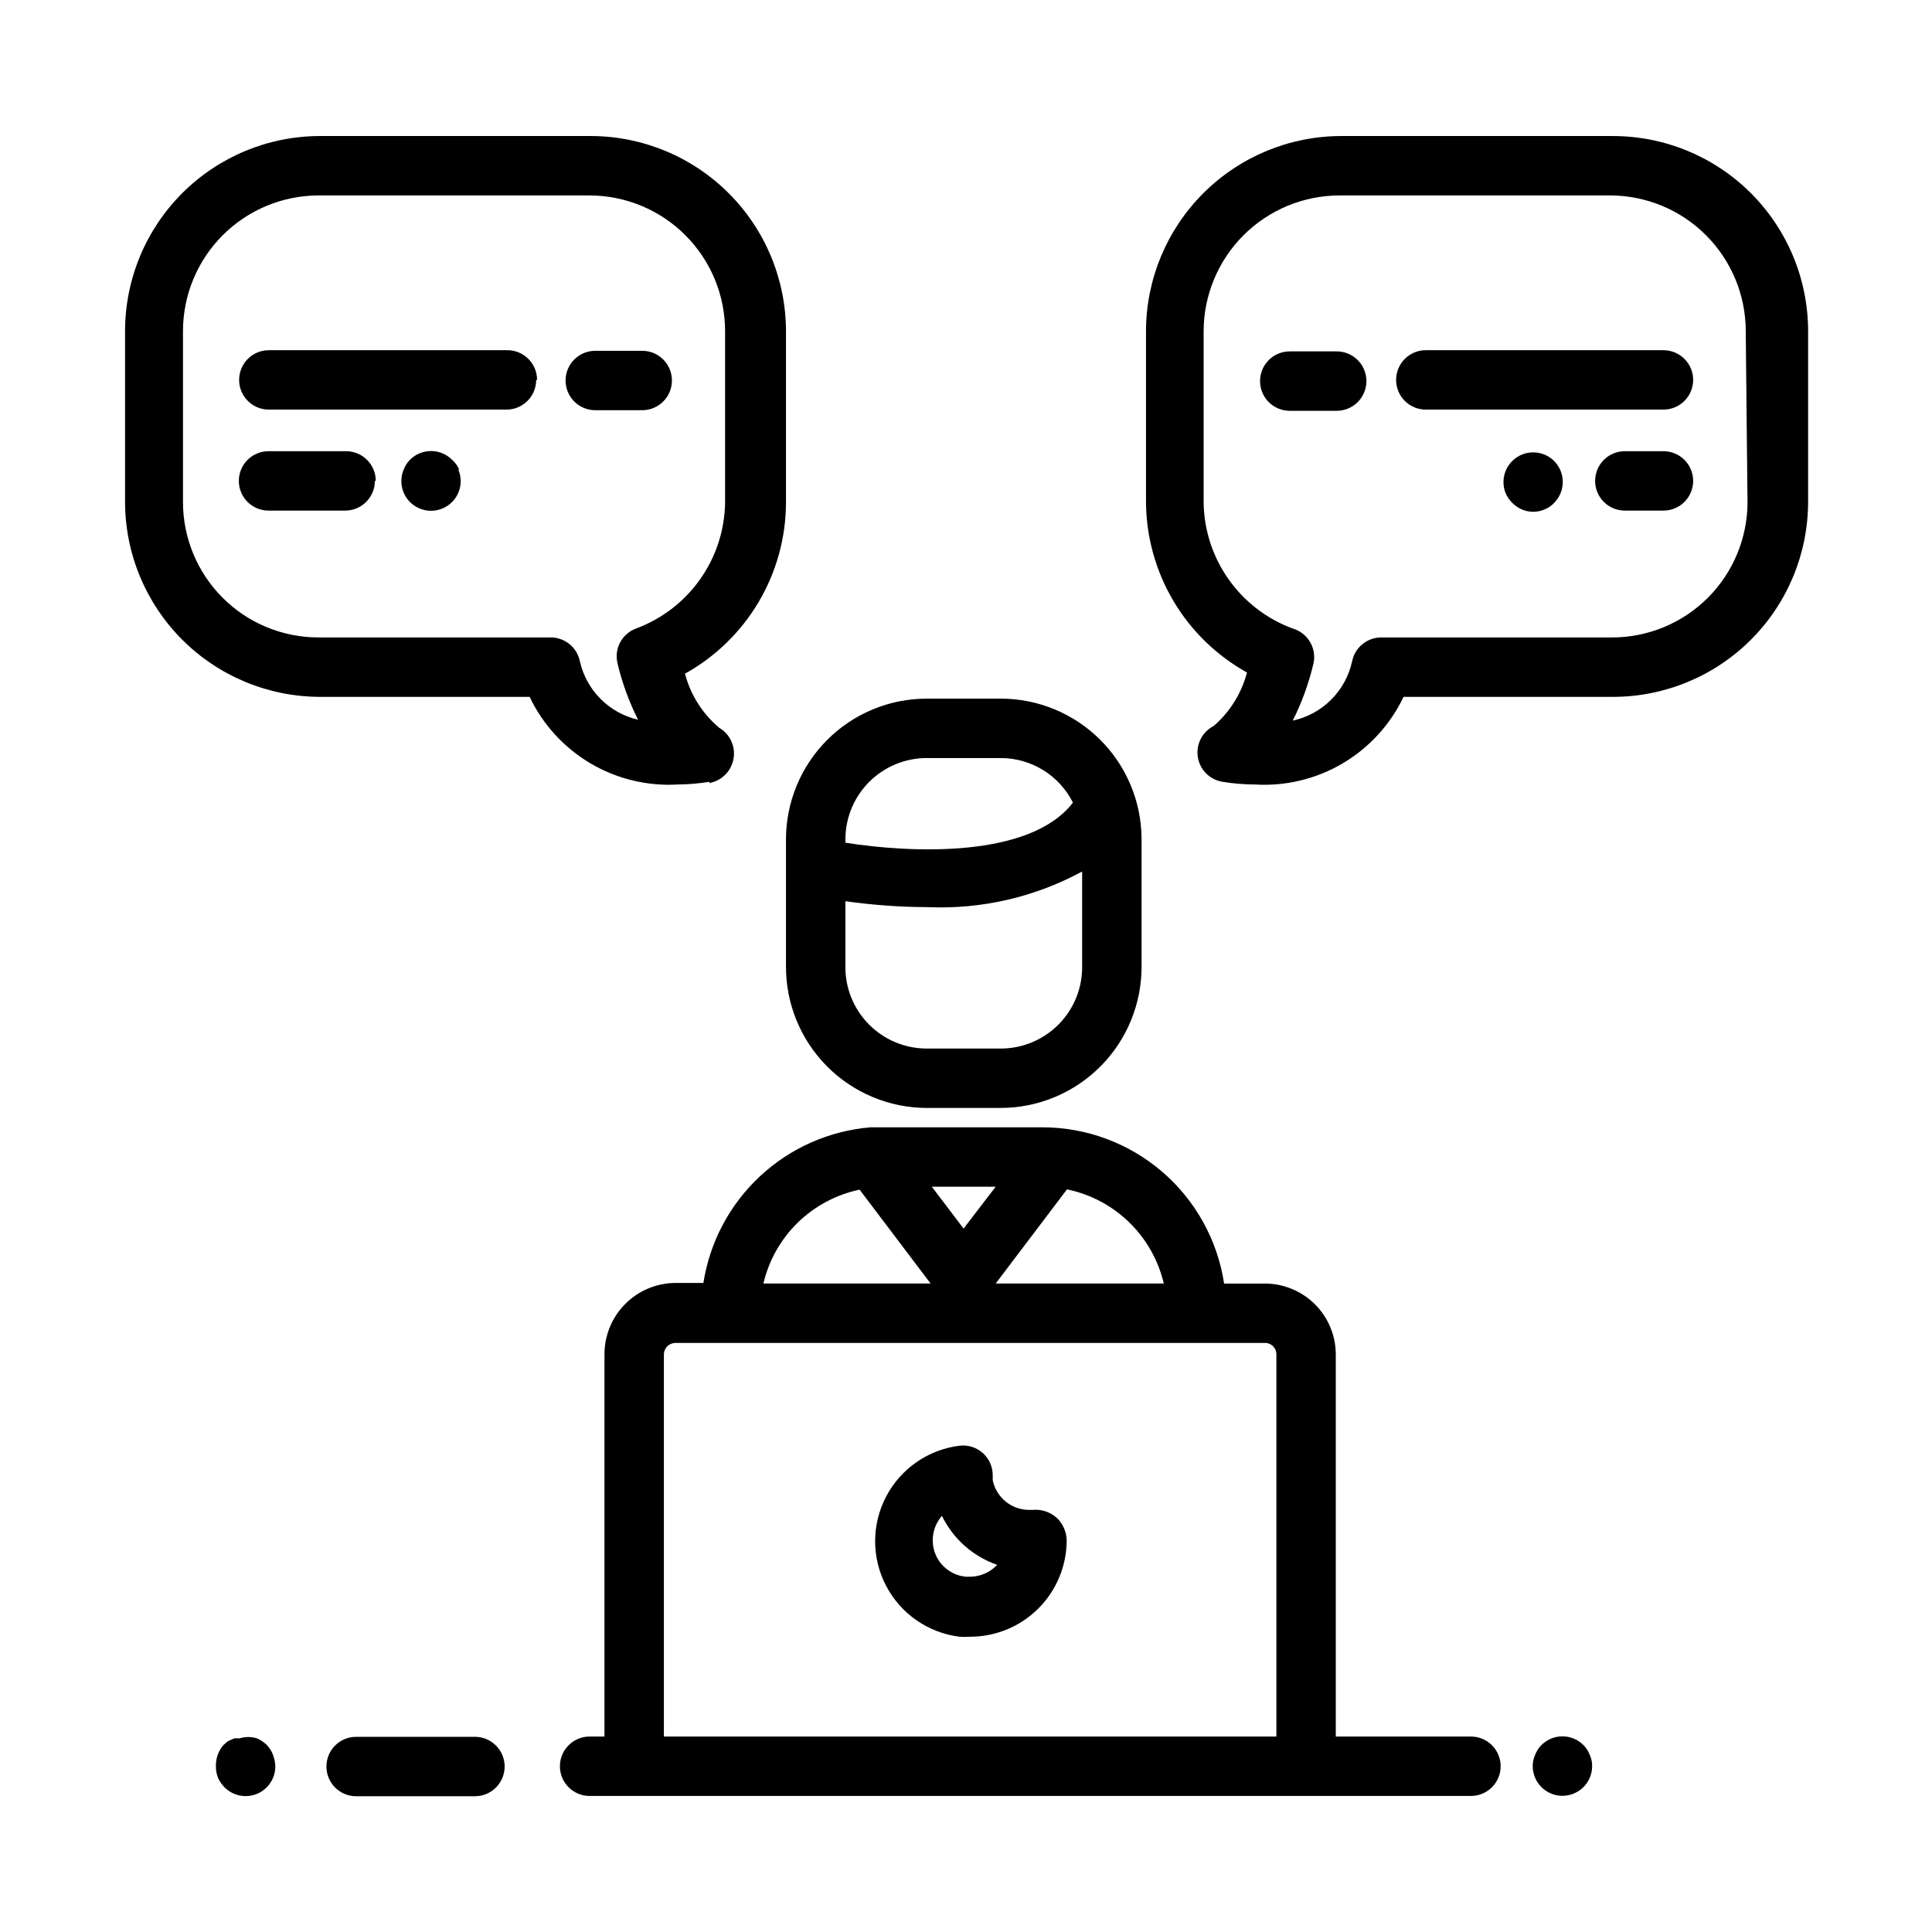 <?xml version="1.0" encoding="UTF-8"?>
<!-- Uploaded to: ICON Repo, www.svgrepo.com, Generator: ICON Repo Mixer Tools -->
<svg fill="#000000" width="800px" height="800px" version="1.1" viewBox="144 144 512 512" xmlns="http://www.w3.org/2000/svg">
 <path d="m389.61 437.62h19.602-0.004c9.945-0.02 19.473-4 26.477-11.062 7-7.059 10.902-16.621 10.84-26.562v-33.852c-0.086-9.84-4.051-19.25-11.039-26.18-6.992-6.93-16.434-10.82-26.277-10.82h-19.598c-9.898 0-19.391 3.934-26.387 10.93-6.996 7-10.93 16.488-10.93 26.387v33.535c-0.062 9.941 3.84 19.504 10.84 26.562 7.004 7.062 16.531 11.043 26.477 11.062zm19.602-15.742h-19.602c-5.777 0-11.312-2.316-15.367-6.43-4.055-4.113-6.289-9.68-6.203-15.453v-17.164c7.25 1.023 14.562 1.551 21.883 1.574 14.223 0.605 28.344-2.66 40.855-9.445v25.035c0.086 5.773-2.148 11.34-6.203 15.453-4.055 4.113-9.59 6.43-15.367 6.43zm-19.602-76.988h19.602-0.004c3.973 0 7.863 1.105 11.242 3.191 3.375 2.086 6.109 5.07 7.887 8.617-11.336 14.801-42.902 13.383-60.301 10.629l0.004-1.184c0.082-5.664 2.391-11.07 6.426-15.047 4.039-3.981 9.477-6.207 15.145-6.207zm-57.625 6.613c3.231-0.566 5.769-3.078 6.375-6.297 0.656-3.305-0.863-6.66-3.777-8.348-4.426-3.727-7.586-8.73-9.055-14.324 8.07-4.484 14.801-11.031 19.504-18.969 4.703-7.941 7.211-16.988 7.262-26.219v-45.578c-0.02-13.695-5.465-26.828-15.141-36.52-9.68-9.691-22.801-15.156-36.5-15.199h-71.871c-13.703 0.02-26.836 5.477-36.52 15.176-9.684 9.695-15.121 22.84-15.121 36.543v45.266c0.023 13.688 5.469 26.812 15.148 36.492 9.68 9.68 22.805 15.125 36.492 15.148h55.578c3.5 7.352 9.117 13.488 16.129 17.629 7.012 4.137 15.102 6.086 23.23 5.594 2.769-0.023 5.531-0.262 8.266-0.711zm-34.32-32.277c-0.762-3.723-4.074-6.375-7.875-6.297h-61.402c-9.52 0-18.648-3.781-25.383-10.512-6.731-6.734-10.512-15.863-10.512-25.383v-45.266c0-9.527 3.777-18.668 10.508-25.41 6.731-6.746 15.859-10.543 25.387-10.566h71.875c9.527 0.023 18.656 3.82 25.387 10.566 6.731 6.742 10.508 15.883 10.508 25.41v45.266c-0.074 7.324-2.371 14.453-6.59 20.441-4.215 5.988-10.156 10.555-17.027 13.094-3.754 1.402-5.856 5.398-4.879 9.285 1.227 5.156 3.051 10.148 5.43 14.879-3.769-0.867-7.219-2.785-9.949-5.527-2.731-2.746-4.629-6.203-5.477-9.98zm-11.57-74.547h-0.004c0 2.086-0.828 4.09-2.305 5.566-1.477 1.477-3.481 2.305-5.566 2.305h-62.977c-4.348 0-7.871-3.523-7.871-7.871s3.523-7.871 7.871-7.871h62.977c2.129-0.066 4.191 0.734 5.719 2.219s2.391 3.523 2.391 5.652zm-42.746 26.766h-0.004c0 2.086-0.828 4.09-2.305 5.566-1.477 1.477-3.477 2.305-5.566 2.305h-20.309c-4.348 0-7.871-3.523-7.871-7.871 0-4.348 3.523-7.871 7.871-7.871h20.547c2.086 0 4.09 0.828 5.566 2.305 1.477 1.477 2.305 3.477 2.305 5.566zm22.121-2.992h-0.004c1.234 2.93 0.582 6.316-1.652 8.582-1.477 1.488-3.488 2.328-5.59 2.328-2.098 0-4.109-0.84-5.59-2.328-2.231-2.266-2.883-5.652-1.652-8.582 0.359-0.973 0.926-1.859 1.652-2.598 1.48-1.492 3.492-2.328 5.59-2.328 2.102 0 4.113 0.836 5.59 2.328 0.812 0.715 1.461 1.602 1.891 2.598zm48.492-15.742h-12.207c-4.348 0-7.871-3.527-7.871-7.875s3.523-7.871 7.871-7.871h12.441c4.348 0 7.871 3.523 7.871 7.871s-3.523 7.875-7.871 7.875zm257.25-72.66h-71.793c-13.711 0.02-26.852 5.477-36.547 15.172-9.695 9.695-15.152 22.836-15.172 36.547v45.266c0.055 9.227 2.559 18.273 7.262 26.215 4.707 7.941 11.434 14.488 19.504 18.969-1.445 5.504-4.519 10.441-8.816 14.168-3.051 1.551-4.75 4.887-4.211 8.262 0.539 3.375 3.191 6.019 6.57 6.539 2.836 0.469 5.707 0.703 8.582 0.711 8.129 0.492 16.219-1.457 23.23-5.594 7.012-4.141 12.629-10.277 16.129-17.629h55.578c13.688-0.023 26.812-5.469 36.492-15.148 9.68-9.68 15.125-22.805 15.148-36.492v-45.266c0-13.758-5.484-26.949-15.234-36.656-9.75-9.703-22.965-15.125-36.723-15.062zm35.895 96.984h0.004c0 9.52-3.785 18.648-10.516 25.383-6.731 6.731-15.863 10.512-25.383 10.512h-61.008c-3.801-0.078-7.113 2.574-7.871 6.297-0.836 3.859-2.762 7.398-5.555 10.191s-6.332 4.719-10.191 5.555c2.383-4.734 4.203-9.727 5.434-14.879 1.062-4.121-1.344-8.34-5.434-9.523-6.871-2.539-12.809-7.106-17.027-13.094s-6.516-13.117-6.586-20.441v-45.266c0.02-9.535 3.816-18.672 10.559-25.414 6.742-6.742 15.879-10.539 25.414-10.562h71.793c9.527 0.023 18.66 3.82 25.387 10.566 6.731 6.742 10.512 15.883 10.512 25.41zm-14.406-32.355h0.004c0 2.086-0.832 4.09-2.309 5.566-1.477 1.477-3.477 2.305-5.566 2.305h-62.977 0.004c-4.348 0-7.875-3.523-7.875-7.871s3.527-7.871 7.875-7.871h62.977-0.004c4.348 0 7.875 3.523 7.875 7.871zm0 26.766h0.004c0 2.086-0.832 4.09-2.309 5.566-1.477 1.477-3.477 2.305-5.566 2.305h-10.234 0.004c-4.348 0-7.875-3.523-7.875-7.871 0-4.348 3.527-7.871 7.875-7.871h10.234-0.004c4.348 0 7.875 3.523 7.875 7.871zm-36.84-5.273c1.477 1.484 2.297 3.496 2.285 5.586-0.008 2.066-0.828 4.047-2.285 5.512-0.695 0.762-1.559 1.352-2.519 1.73-0.969 0.414-2.012 0.629-3.066 0.633-1.031-0.016-2.047-0.227-2.992-0.633-1.895-0.844-3.406-2.359-4.254-4.25-1.211-2.945-0.527-6.332 1.734-8.578 3.07-3.055 8.027-3.055 11.098 0zm-49.75-21.176c0 2.086-0.828 4.09-2.305 5.566-1.477 1.473-3.481 2.305-5.566 2.305h-12.438c-4.348 0-7.875-3.523-7.875-7.871s3.527-7.875 7.875-7.875h12.438c4.227-0.004 7.703 3.336 7.871 7.559zm-88.48 299.14h-0.867c-4.691 0.02-8.742-3.277-9.684-7.875v-1.34 0.004c0-2.262-0.977-4.414-2.676-5.906-1.684-1.473-3.918-2.16-6.141-1.887-8.297 1.035-15.559 6.074-19.434 13.48-3.879 7.406-3.879 16.246 0 23.652 3.875 7.41 11.137 12.445 19.434 13.484 0.945 0.074 1.891 0.074 2.836 0 6.769 0 13.266-2.688 18.062-7.465 4.797-4.781 7.5-11.27 7.519-18.043-0.039-2.141-0.883-4.191-2.359-5.746-1.773-1.734-4.223-2.598-6.691-2.359zm-16.531 17.711h-1.102c-5.008-0.449-8.84-4.656-8.816-9.684 0.012-2.375 0.879-4.664 2.438-6.453 2.969 6.098 8.234 10.77 14.645 12.988-1.855 1.984-4.445 3.125-7.164 3.148zm132.72 42.352h-35.82v-101.23c0-4.988-1.98-9.777-5.508-13.305-3.531-3.527-8.316-5.508-13.305-5.508h-10.785c-1.75-11.512-7.562-22.016-16.383-29.609-8.824-7.594-20.074-11.781-31.715-11.801h-45.578c-10.945 0.91-21.262 5.473-29.301 12.953-8.039 7.484-13.328 17.449-15.02 28.297h-7.32c-5 0-9.793 1.98-13.332 5.508-3.543 3.523-5.539 8.309-5.562 13.309v101.39h-3.938 0.004c-4.348 0-7.875 3.523-7.875 7.871 0 4.348 3.527 7.871 7.875 7.871h233.56c4.348 0 7.871-3.523 7.871-7.871 0-4.348-3.523-7.871-7.871-7.871zm-81.398-120.05h-44.555l18.895-24.953-0.004-0.004c6.215 1.277 11.934 4.305 16.48 8.727 4.547 4.422 7.734 10.055 9.184 16.23zm-53.059-14.562-8.422-11.098 16.926-0.004zm-27.551-10.312 18.812 24.875h-44.316c1.441-6.148 4.606-11.75 9.125-16.16 4.519-4.406 10.199-7.43 16.379-8.719zm-51.875 43.691v-0.004c0-0.828 0.332-1.621 0.926-2.199s1.395-0.891 2.223-0.871h156.1c0.82-0.023 1.613 0.293 2.195 0.875 0.578 0.582 0.895 1.375 0.875 2.195v101.23h-162.32zm245.37 106.11c0.438 0.938 0.656 1.961 0.629 2.992-0.008 2.066-0.828 4.043-2.285 5.512-1.477 1.488-3.488 2.328-5.586 2.328-2.102 0-4.113-0.84-5.59-2.328-1.457-1.469-2.273-3.445-2.285-5.512-0.023-1.031 0.191-2.055 0.633-2.992 0.359-0.973 0.922-1.859 1.652-2.598 1.477-1.488 3.488-2.328 5.59-2.328 2.098 0 4.109 0.84 5.586 2.328 0.73 0.738 1.293 1.625 1.656 2.598zm-348.97 0c0.398 0.977 0.609 2.019 0.629 3.07-0.008 2.066-0.828 4.047-2.281 5.512-1.477 1.488-3.492 2.328-5.59 2.328-2.098 0-4.109-0.84-5.59-2.328-0.707-0.742-1.293-1.59-1.73-2.519-0.375-0.953-0.562-1.969-0.551-2.992-0.078-2.066 0.625-4.09 1.969-5.668l1.18-1.023 1.73-0.785h1.418c1.488-0.453 3.078-0.453 4.566 0 0.957 0.426 1.836 1.012 2.598 1.73 0.715 0.75 1.277 1.633 1.652 2.598zm61.402 3.07c0 2.09-0.828 4.09-2.305 5.566-1.477 1.477-3.481 2.309-5.566 2.309h-31.488c-4.348 0-7.871-3.527-7.871-7.875 0-4.348 3.523-7.871 7.871-7.871h31.488c4.316 0 7.828 3.477 7.871 7.793z"/>
</svg>